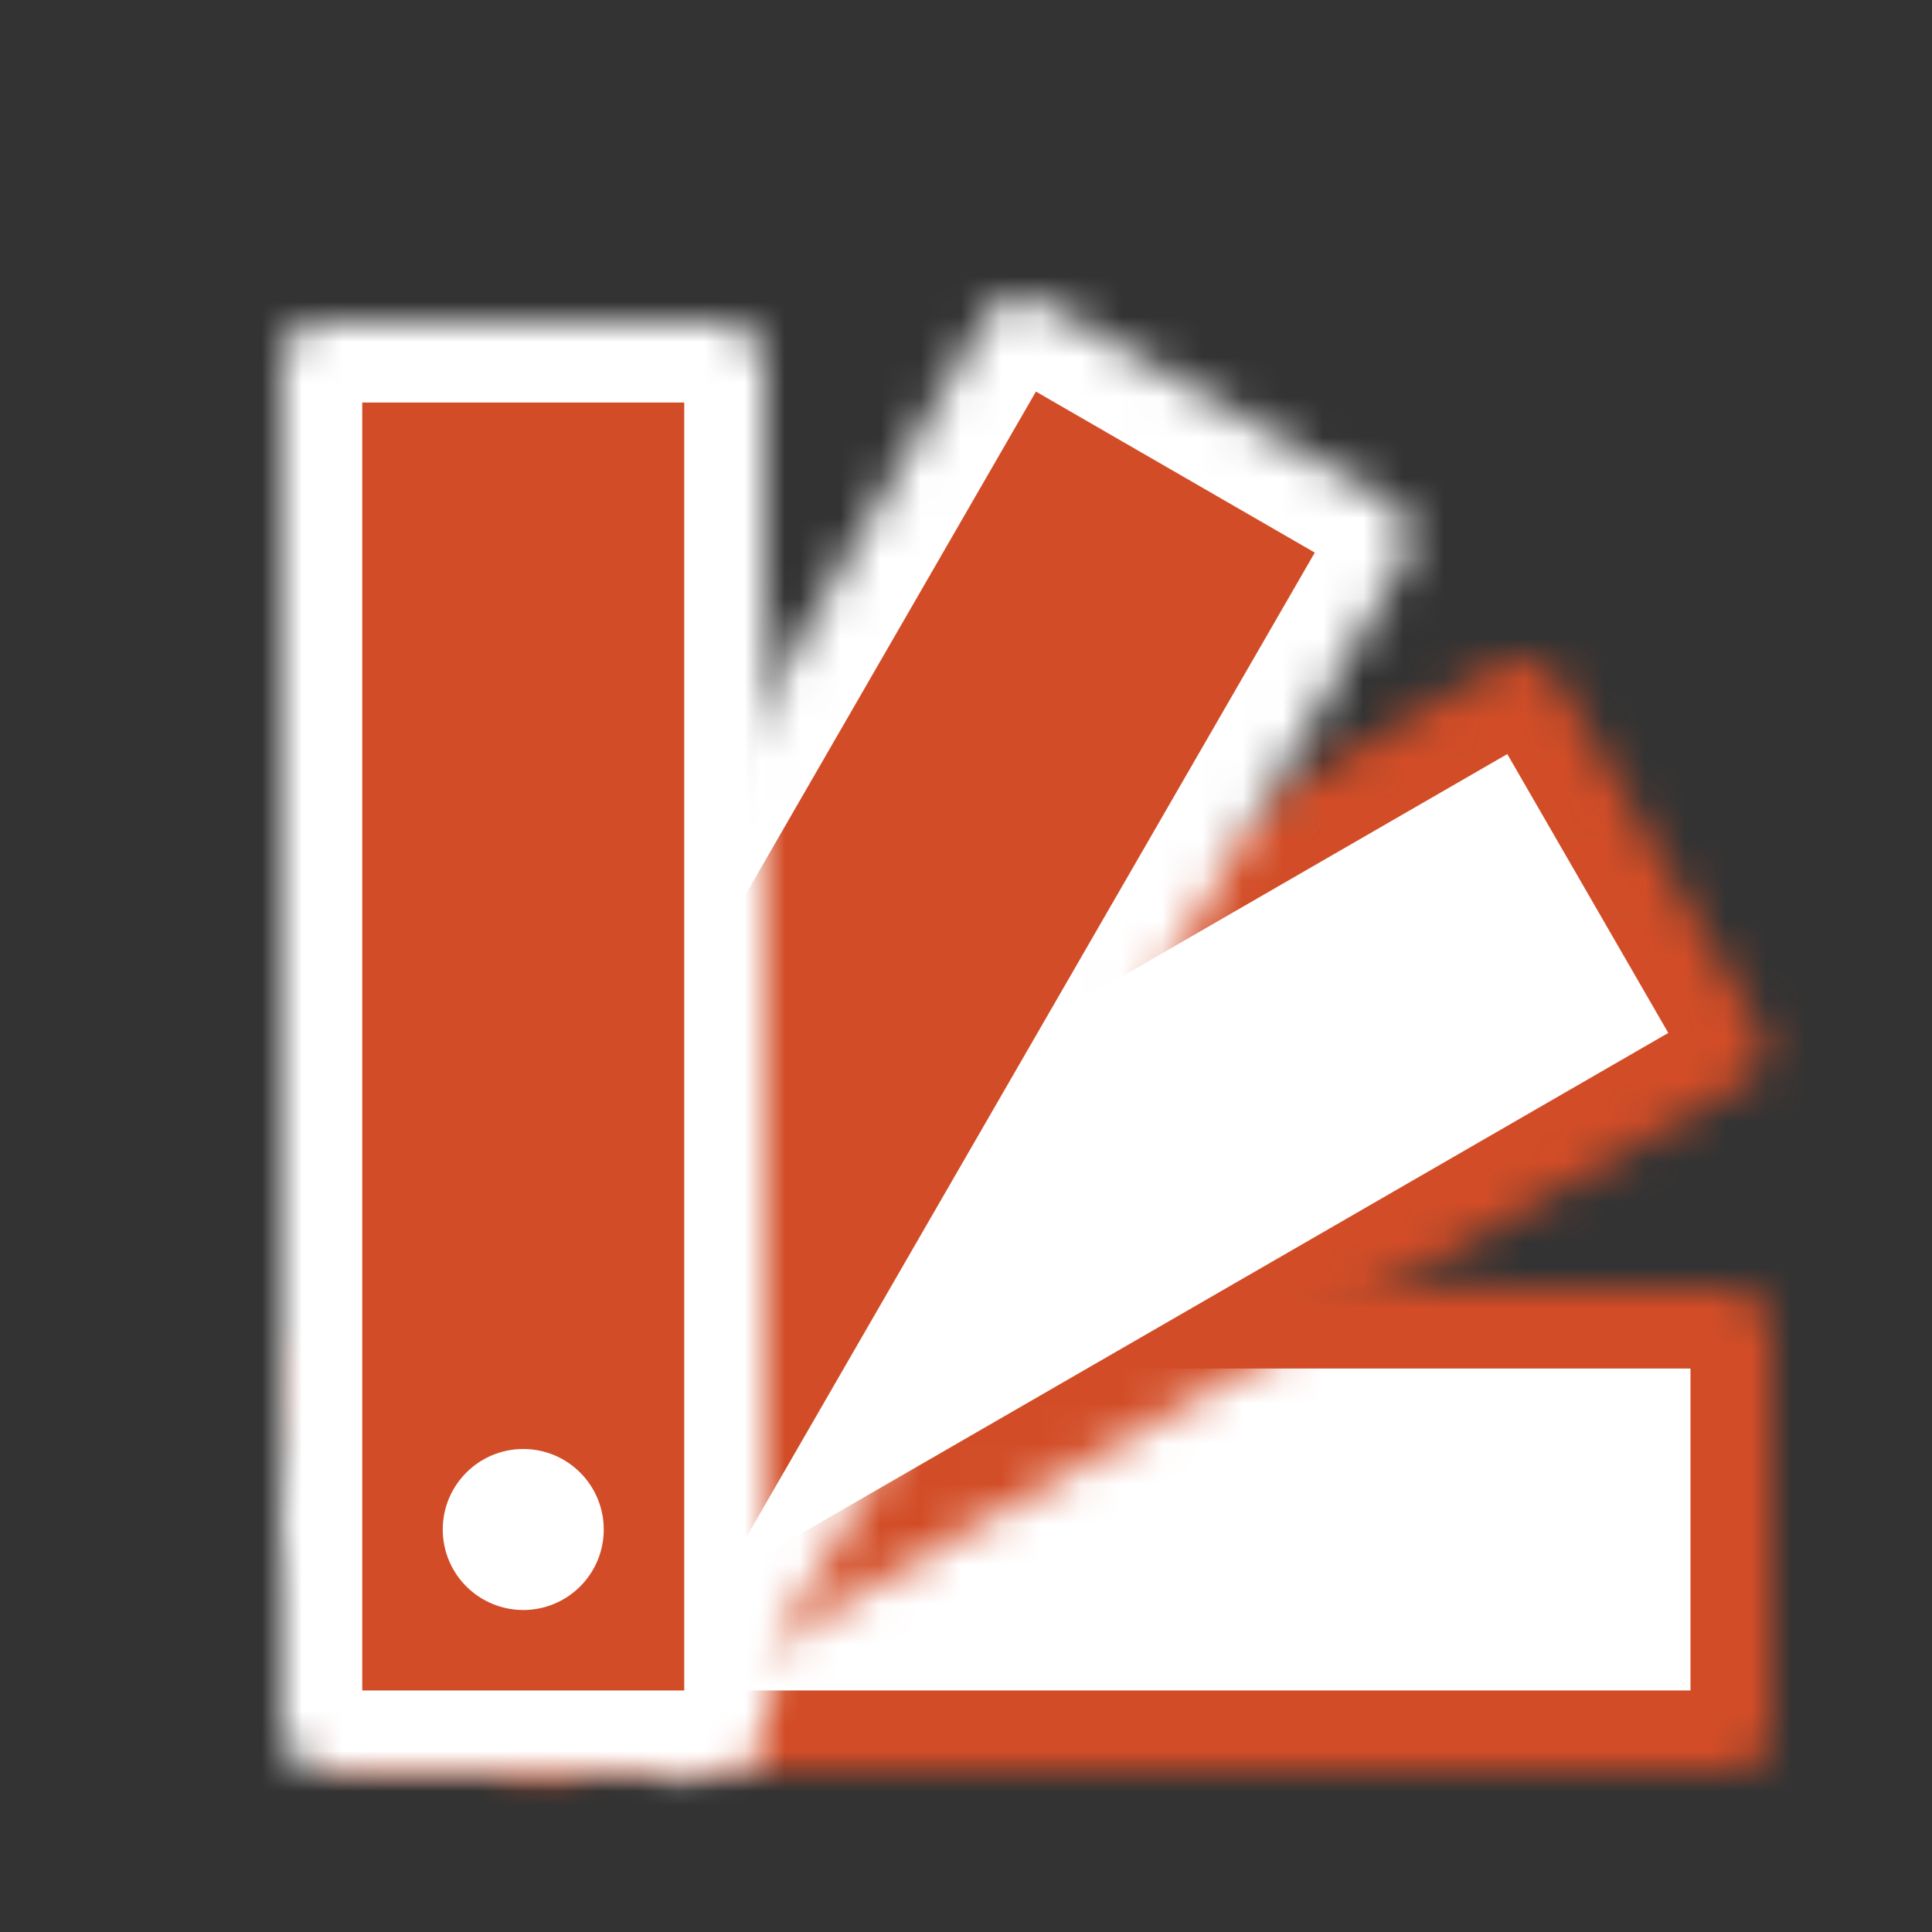 <?xml version="1.0" encoding="UTF-8"?>
<svg id="Layer_1" xmlns="http://www.w3.org/2000/svg" xmlns:xlink="http://www.w3.org/1999/xlink" version="1.1" viewBox="0 0 48 48">
  <rect x="0" y="0" width="48" height="48" fill="#333333" stroke="none"/>
  <!-- Generator: Adobe Illustrator 29.4.0, SVG Export Plug-In . SVG Version: 2.1.0 Build 152)  -->
  <defs>
    <style>
      .st0 {
        mask: url(#mask);
      }

      .st1 {
        stroke-width: 4px;
      }

      .st1, .st2, .st3, .st4, .st5, .st6 {
        fill: #fff;
      }

      .st1, .st2, .st5, .st6 {
        stroke: #d24d27;
      }

      .st1, .st6 {
        stroke-miterlimit: 4;
      }

      .st7 {
        mask: url(#mask-2);
      }

      .st8 {
        mask: url(#mask-3);
      }

      .st9 {
        mask: url(#mask-1);
      }

      .st3, .st10, .st11, .st12 {
        stroke: #fff;
      }

      .st10, .st11, .st12 {
        fill: #d24d27;
      }

      .st10, .st5 {
        stroke-width: 4px;
      }

      .st11 {
        stroke-width: 1px;
      }

      .st11, .st12 {
        stroke-miterlimit: 4;
      }

      .st12 {
        stroke-width: 4px;
      }

      .st6 {
        stroke-width: 1px;
      }
    </style>
    <mask id="mask" x="6" y="30" width="40" height="16" maskUnits="userSpaceOnUse">
      <g id="path-1-inside-1_22_148">
        <rect class="st4" x="8" y="32" width="36" height="12" rx="1" ry="1"/>
      </g>
    </mask>
    <mask id="mask-1" x="5.37" y="14.37" width="40.45" height="31.66" maskUnits="userSpaceOnUse">
      <g id="path-3-inside-2_22_148">
        <rect class="st4" x="7.59" y="24.2" width="36" height="12" rx="1" ry="1" transform="translate(-11.67 16.84) rotate(-30)"/>
      </g>
    </mask>
    <mask id="mask-2" x="5.37" y="5.37" width="31.66" height="40.45" maskUnits="userSpaceOnUse">
      <g id="path-5-inside-3_22_148">
        <rect class="st4" x="3.2" y="19.59" width="36" height="12" rx="1" ry="1" transform="translate(-11.56 31.15) rotate(-60)"/>
      </g>
    </mask>
    <mask id="mask-3" x="5" y="6" width="16" height="40" maskUnits="userSpaceOnUse">
      <g id="path-7-inside-4_22_148">
        <rect class="st4" x="7" y="8" width="12" height="36" rx="1" ry="1"/>
      </g>
    </mask>
  </defs>
  <g class="st0">
    <rect class="st5" x="8" y="32" width="36" height="12" rx="1" ry="1"/>
  </g>
  <circle class="st2" cx="14" cy="38" r="1.5"/>
  <g class="st9">
    <rect class="st1" x="7.59" y="24.2" width="36" height="12" rx="1" ry="1" transform="translate(-11.67 16.84) rotate(-30)"/>
  </g>
  <circle class="st6" cx="15.2" cy="36.2" r="1.5"/>
  <g class="st7">
    <rect class="st12" x="3.2" y="19.59" width="36" height="12" rx="1" ry="1" transform="translate(-11.56 31.15) rotate(-60)"/>
  </g>
  <circle class="st11" cx="15.2" cy="35.98" r="1.5"/>
  <g class="st8">
    <rect class="st10" x="7" y="8" width="12" height="36" rx="1" ry="1"/>
  </g>
  <circle class="st3" cx="13" cy="38" r="1.5"/>
</svg>